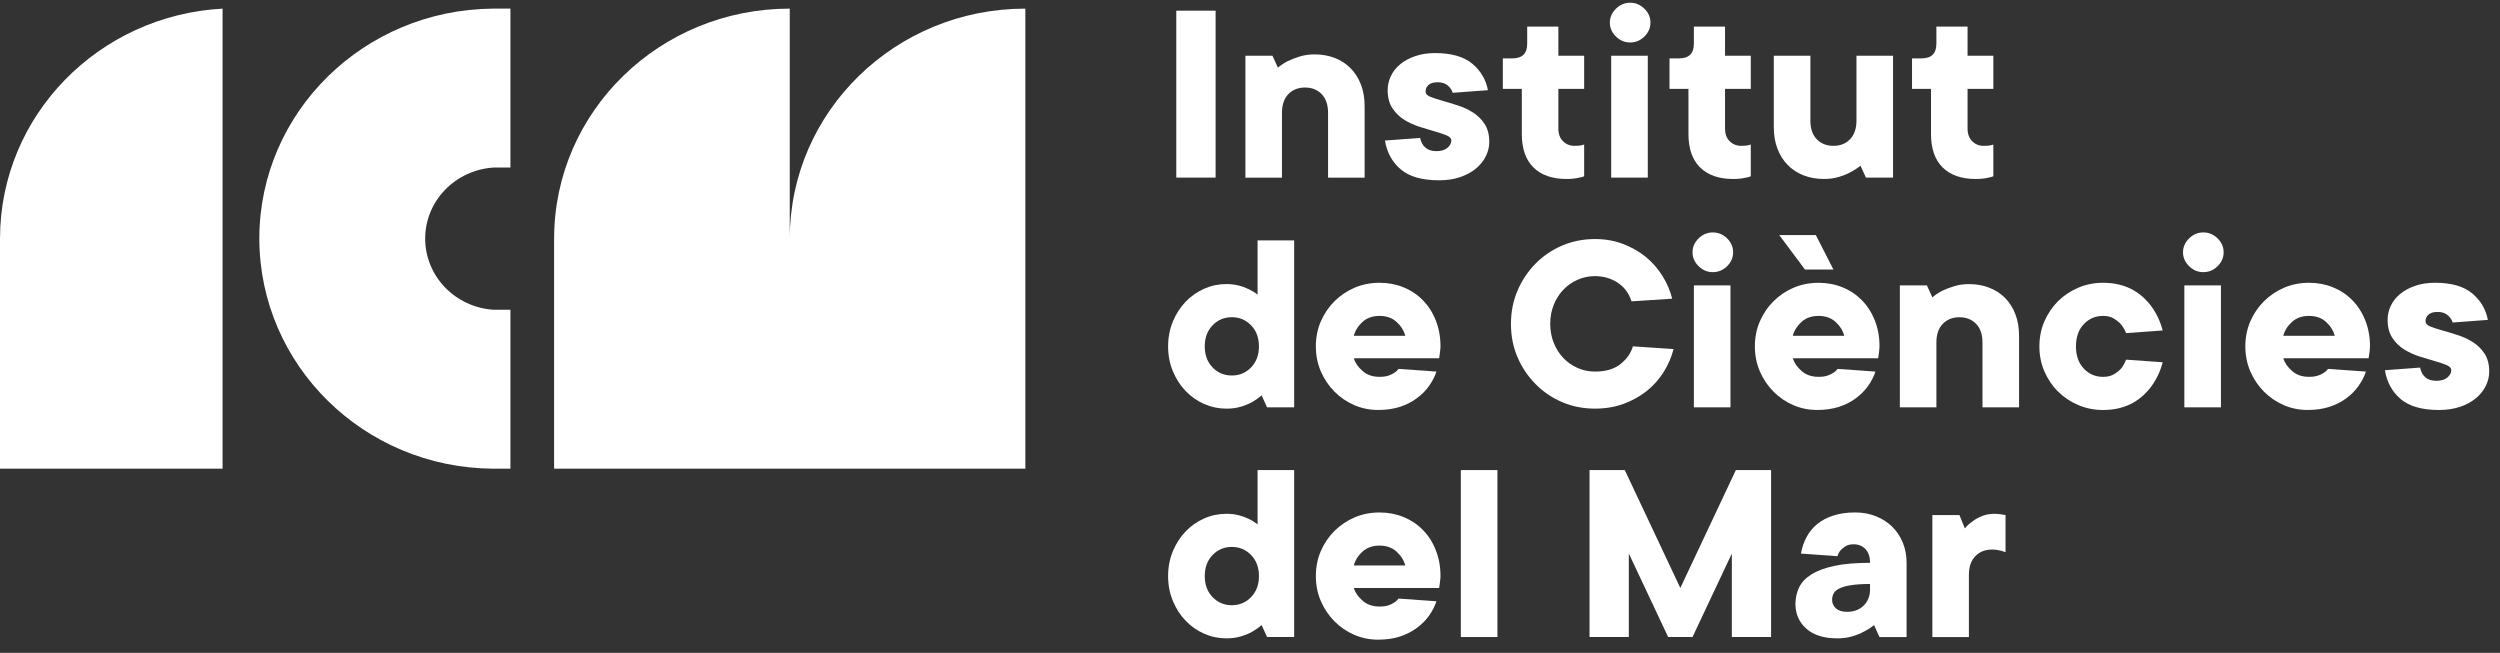 <svg xmlns="http://www.w3.org/2000/svg" width="157" height="41" viewBox="0 0 157 41" fill="none"><rect x="0" y="0" width="157" height="41" fill="#333333" stroke="none"/><path fill-rule="evenodd" clip-rule="evenodd" d="M73.871 11.153H76.34V0.671H73.871V11.153Z" fill="white"></path><path fill-rule="evenodd" clip-rule="evenodd" d="M82.55 3.416C83.015 3.416 83.44 3.49 83.827 3.642C84.212 3.792 84.543 4.005 84.821 4.29C85.099 4.573 85.315 4.913 85.468 5.313C85.622 5.715 85.698 6.163 85.698 6.661V11.158H83.402V7.079C83.402 6.579 83.266 6.189 83 5.911C82.735 5.637 82.386 5.496 81.954 5.496C81.523 5.496 81.174 5.637 80.909 5.911C80.642 6.189 80.508 6.579 80.508 7.079V11.158H78.211V3.499H79.91L80.253 4.249C80.435 4.095 80.644 3.953 80.882 3.831C81.087 3.734 81.329 3.64 81.614 3.551C81.896 3.462 82.21 3.416 82.55 3.416Z" fill="white"></path><path fill-rule="evenodd" clip-rule="evenodd" d="M89.186 8.661C89.233 8.913 89.34 9.117 89.511 9.265C89.682 9.418 89.914 9.492 90.21 9.492C90.503 9.492 90.732 9.424 90.899 9.283C91.064 9.146 91.144 8.991 91.144 8.826C91.144 8.693 91.046 8.584 90.846 8.502C90.648 8.419 90.401 8.336 90.107 8.254C89.811 8.167 89.491 8.071 89.144 7.962C88.797 7.849 88.479 7.703 88.183 7.521C87.888 7.338 87.643 7.094 87.443 6.796C87.245 6.496 87.145 6.12 87.145 5.663C87.145 5.352 87.214 5.056 87.349 4.773C87.485 4.491 87.681 4.245 87.936 4.032C88.192 3.821 88.504 3.651 88.871 3.527C89.24 3.397 89.658 3.333 90.123 3.333C91.144 3.333 91.92 3.555 92.456 3.997C92.987 4.445 93.317 4.995 93.441 5.663L91.23 5.828C91.181 5.663 91.084 5.513 90.924 5.372C90.763 5.235 90.554 5.165 90.294 5.165C90.032 5.165 89.84 5.219 89.713 5.333C89.591 5.443 89.527 5.58 89.527 5.746C89.527 5.892 89.627 6 89.825 6.079C90.025 6.159 90.27 6.24 90.565 6.322C90.861 6.405 91.179 6.503 91.528 6.614C91.873 6.722 92.196 6.87 92.487 7.055C92.783 7.238 93.032 7.479 93.228 7.777C93.428 8.075 93.526 8.454 93.526 8.909C93.526 9.22 93.457 9.522 93.31 9.807C93.172 10.096 92.965 10.353 92.692 10.584C92.42 10.807 92.089 10.988 91.698 11.123C91.306 11.256 90.866 11.323 90.379 11.323C89.313 11.323 88.508 11.095 87.97 10.638C87.431 10.185 87.1 9.581 86.976 8.826L89.186 8.661Z" fill="white"></path><path fill-rule="evenodd" clip-rule="evenodd" d="M95.57 5.58H94.378V3.666H94.97C95.599 3.666 95.908 3.36 95.908 2.751V1.669H97.865V3.499H99.485V5.58H97.865V8.075C97.865 8.41 97.963 8.674 98.155 8.867C98.348 9.061 98.593 9.159 98.886 9.159C98.978 9.159 99.058 9.156 99.126 9.15C99.193 9.146 99.255 9.137 99.313 9.126C99.369 9.115 99.425 9.098 99.485 9.076V11.073C99.393 11.108 99.291 11.134 99.178 11.155C98.951 11.212 98.682 11.24 98.377 11.24C97.481 11.24 96.789 10.997 96.3 10.516C95.812 10.033 95.57 9.331 95.57 8.41V5.58Z" fill="white"></path><path fill-rule="evenodd" clip-rule="evenodd" d="M101.099 1.419C101.099 1.086 101.228 0.795 101.481 0.547C101.737 0.297 102.035 0.171 102.375 0.171C102.716 0.171 103.011 0.297 103.269 0.547C103.523 0.795 103.648 1.086 103.648 1.419C103.648 1.752 103.523 2.044 103.269 2.294C103.011 2.544 102.716 2.668 102.375 2.668C102.035 2.668 101.737 2.544 101.481 2.294C101.228 2.044 101.099 1.752 101.099 1.419ZM101.183 11.155H103.481V3.499H101.183V11.155Z" fill="white"></path><path fill-rule="evenodd" clip-rule="evenodd" d="M106.035 5.58H104.845V3.666H105.439C106.064 3.666 106.375 3.36 106.375 2.751V1.669H108.332V3.499H109.949V5.58H108.332V8.075C108.332 8.41 108.428 8.674 108.621 8.867C108.815 9.061 109.057 9.159 109.353 9.159C109.444 9.159 109.522 9.156 109.593 9.15C109.66 9.146 109.722 9.137 109.78 9.126C109.836 9.115 109.891 9.098 109.949 9.076V11.073C109.858 11.108 109.756 11.134 109.642 11.155C109.418 11.212 109.148 11.24 108.844 11.24C107.945 11.24 107.256 10.997 106.766 10.516C106.277 10.033 106.035 9.331 106.035 8.41V5.58Z" fill="white"></path><path fill-rule="evenodd" clip-rule="evenodd" d="M114.544 11.239C114.077 11.239 113.654 11.163 113.267 11.013C112.88 10.865 112.551 10.648 112.273 10.365C111.995 10.082 111.777 9.741 111.626 9.34C111.47 8.942 111.395 8.492 111.395 7.994V3.5H113.692V7.576C113.692 8.077 113.826 8.466 114.092 8.742C114.359 9.021 114.706 9.158 115.14 9.158C115.569 9.158 115.918 9.021 116.185 8.742C116.45 8.466 116.586 8.077 116.586 7.576V3.5H118.883V11.155H117.182L116.839 10.406C116.648 10.563 116.432 10.7 116.194 10.824C115.99 10.935 115.749 11.031 115.471 11.113C115.193 11.198 114.882 11.239 114.544 11.239Z" fill="white"></path><path fill-rule="evenodd" clip-rule="evenodd" d="M121.267 5.58H120.075V3.666H120.669C121.294 3.666 121.605 3.36 121.605 2.751V1.669H123.563V3.499H125.182V5.58H123.563V8.075C123.563 8.41 123.661 8.674 123.852 8.867C124.045 9.061 124.288 9.159 124.584 9.159C124.675 9.159 124.755 9.156 124.824 9.15C124.891 9.146 124.953 9.137 125.011 9.126C125.066 9.115 125.122 9.098 125.182 9.076V11.073C125.091 11.108 124.988 11.134 124.875 11.155C124.648 11.212 124.379 11.24 124.074 11.24C123.178 11.24 122.486 10.997 121.997 10.516C121.51 10.033 121.267 9.331 121.267 8.41V5.58Z" fill="white"></path><path fill-rule="evenodd" clip-rule="evenodd" d="M77.018 25.663C76.531 25.663 76.067 25.565 75.624 25.371C75.181 25.178 74.792 24.906 74.458 24.556C74.123 24.206 73.856 23.794 73.658 23.318C73.46 22.839 73.357 22.32 73.357 21.752C73.357 21.184 73.46 20.664 73.658 20.186C73.856 19.712 74.123 19.296 74.458 18.948C74.792 18.6 75.181 18.328 75.624 18.132C76.067 17.936 76.531 17.839 77.018 17.839C77.314 17.839 77.583 17.876 77.828 17.941C78.073 18.006 78.277 18.087 78.451 18.176C78.653 18.276 78.827 18.382 78.976 18.504V15.096H81.273V25.58H79.57L79.231 24.83C79.049 24.984 78.851 25.126 78.638 25.25C78.444 25.356 78.211 25.454 77.937 25.537C77.666 25.622 77.359 25.663 77.018 25.663ZM75.659 21.752C75.659 22.296 75.822 22.735 76.151 23.076C76.48 23.416 76.88 23.581 77.359 23.581C77.837 23.581 78.24 23.416 78.566 23.076C78.898 22.735 79.062 22.296 79.062 21.752C79.062 21.208 78.898 20.767 78.566 20.429C78.24 20.09 77.837 19.92 77.359 19.92C76.88 19.92 76.48 20.09 76.151 20.429C75.822 20.767 75.659 21.208 75.659 21.752Z" fill="white"></path><path fill-rule="evenodd" clip-rule="evenodd" d="M90.209 23.335C90.107 23.646 89.953 23.942 89.749 24.231C89.544 24.522 89.29 24.781 88.981 25.007C88.677 25.236 88.319 25.416 87.92 25.549C87.516 25.679 87.06 25.745 86.548 25.745C86.016 25.745 85.514 25.645 85.044 25.44C84.573 25.236 84.157 24.949 83.801 24.59C83.443 24.229 83.161 23.809 82.949 23.324C82.74 22.841 82.636 22.317 82.636 21.751C82.636 21.188 82.74 20.661 82.949 20.18C83.161 19.695 83.445 19.276 83.81 18.915C84.173 18.556 84.595 18.271 85.073 18.064C85.558 17.86 86.079 17.759 86.635 17.759C87.169 17.759 87.667 17.851 88.132 18.04C88.597 18.227 89.004 18.497 89.348 18.847C89.695 19.2 89.969 19.619 90.162 20.113C90.362 20.607 90.463 21.153 90.463 21.751C90.463 21.84 90.456 21.929 90.443 22.012C90.436 22.095 90.425 22.175 90.414 22.251C90.4 22.34 90.389 22.425 90.378 22.499H85.018C85.109 22.791 85.291 23.056 85.572 23.298C85.847 23.546 86.203 23.665 86.635 23.665C86.848 23.665 87.033 23.643 87.189 23.591C87.34 23.543 87.462 23.483 87.553 23.415C87.667 23.352 87.754 23.267 87.827 23.167L90.209 23.335ZM86.635 19.839C86.203 19.839 85.847 19.961 85.572 20.211C85.291 20.463 85.109 20.753 85.018 21.088H88.252C88.161 20.753 87.976 20.463 87.698 20.211C87.42 19.961 87.066 19.839 86.635 19.839Z" fill="white"></path><path fill-rule="evenodd" clip-rule="evenodd" d="M100.163 23.335C100.846 23.335 101.38 23.176 101.774 22.858C102.163 22.543 102.423 22.175 102.546 21.751L105.099 21.921C104.974 22.417 104.77 22.895 104.485 23.352C104.2 23.807 103.851 24.201 103.431 24.542C103.01 24.879 102.525 25.151 101.974 25.358C101.425 25.56 100.822 25.662 100.163 25.662C99.438 25.662 98.753 25.53 98.113 25.258C97.472 24.986 96.914 24.607 96.436 24.122C95.96 23.644 95.579 23.08 95.301 22.436C95.023 21.793 94.888 21.094 94.888 20.337C94.888 19.593 95.023 18.899 95.301 18.249C95.579 17.599 95.96 17.035 96.436 16.552C96.914 16.067 97.472 15.691 98.113 15.417C98.753 15.147 99.438 15.012 100.163 15.012C100.8 15.012 101.387 15.115 101.925 15.319C102.463 15.524 102.941 15.796 103.355 16.133C103.769 16.474 104.116 16.87 104.4 17.325C104.685 17.779 104.89 18.258 105.014 18.758L102.461 18.924C102.394 18.712 102.296 18.512 102.172 18.323C102.047 18.134 101.885 17.969 101.691 17.825C101.502 17.679 101.278 17.566 101.024 17.477C100.766 17.388 100.481 17.34 100.163 17.34C99.779 17.34 99.414 17.416 99.076 17.568C98.731 17.716 98.438 17.925 98.18 18.193C97.926 18.458 97.724 18.771 97.577 19.139C97.43 19.504 97.354 19.907 97.354 20.337C97.354 20.768 97.43 21.171 97.577 21.536C97.724 21.904 97.926 22.217 98.18 22.484C98.438 22.75 98.731 22.959 99.076 23.109C99.414 23.259 99.779 23.335 100.163 23.335Z" fill="white"></path><path fill-rule="evenodd" clip-rule="evenodd" d="M106.291 15.845C106.291 15.512 106.418 15.22 106.674 14.97C106.929 14.72 107.227 14.596 107.565 14.596C107.908 14.596 108.204 14.72 108.462 14.97C108.715 15.22 108.84 15.512 108.84 15.845C108.84 16.175 108.715 16.467 108.462 16.717C108.204 16.969 107.908 17.091 107.565 17.091C107.227 17.091 106.929 16.969 106.674 16.717C106.418 16.467 106.291 16.175 106.291 15.845ZM106.376 25.581H108.673V17.922H106.376V25.581Z" fill="white"></path><path fill-rule="evenodd" clip-rule="evenodd" d="M117.779 23.335C117.677 23.646 117.524 23.942 117.319 24.231C117.114 24.522 116.859 24.781 116.552 25.007C116.249 25.236 115.891 25.416 115.491 25.549C115.086 25.68 114.63 25.745 114.118 25.745C113.585 25.745 113.084 25.645 112.615 25.44C112.143 25.236 111.727 24.949 111.372 24.59C111.013 24.229 110.729 23.809 110.52 23.324C110.311 22.841 110.206 22.317 110.206 21.751C110.206 21.188 110.311 20.661 110.52 20.181C110.729 19.696 111.016 19.276 111.38 18.915C111.743 18.556 112.166 18.271 112.646 18.064C113.129 17.86 113.649 17.76 114.205 17.76C114.739 17.76 115.235 17.851 115.702 18.04C116.167 18.227 116.572 18.497 116.919 18.847C117.266 19.2 117.537 19.619 117.735 20.113C117.933 20.607 118.033 21.153 118.033 21.751C118.033 21.84 118.026 21.93 118.015 22.012C118.008 22.095 117.995 22.175 117.984 22.251C117.971 22.341 117.96 22.425 117.948 22.499H112.588C112.677 22.791 112.862 23.056 113.14 23.298C113.418 23.546 113.774 23.665 114.205 23.665C114.419 23.665 114.603 23.644 114.759 23.591C114.91 23.544 115.033 23.483 115.124 23.415C115.235 23.352 115.326 23.267 115.397 23.167L117.779 23.335ZM115.139 16.927H113.353L111.736 14.762H114.034L115.139 16.927ZM114.205 19.839C113.774 19.839 113.418 19.961 113.14 20.211C112.862 20.463 112.677 20.753 112.588 21.088H115.82C115.731 20.753 115.546 20.463 115.268 20.211C114.99 19.961 114.637 19.839 114.205 19.839Z" fill="white"></path><path fill-rule="evenodd" clip-rule="evenodd" d="M123.65 17.842C124.115 17.842 124.54 17.916 124.924 18.068C125.311 18.216 125.643 18.431 125.921 18.714C126.199 18.997 126.415 19.338 126.568 19.738C126.721 20.139 126.797 20.589 126.797 21.085V25.581H124.5V21.505C124.5 21.002 124.366 20.613 124.099 20.337C123.832 20.062 123.485 19.923 123.049 19.923C122.622 19.923 122.273 20.062 122.008 20.337C121.742 20.613 121.606 21.002 121.606 21.505V25.581H119.311V17.924H121.01L121.352 18.675C121.532 18.52 121.744 18.379 121.982 18.255C122.186 18.159 122.429 18.066 122.714 17.976C122.996 17.887 123.31 17.842 123.65 17.842Z" fill="white"></path><path fill-rule="evenodd" clip-rule="evenodd" d="M132.073 17.759C132.458 17.759 132.809 17.8 133.13 17.885C133.446 17.968 133.73 18.078 133.979 18.224C134.228 18.368 134.446 18.529 134.633 18.707C134.82 18.886 134.985 19.068 135.118 19.255C135.438 19.701 135.67 20.199 135.819 20.754L133.519 20.919C133.439 20.719 133.337 20.541 133.214 20.389C133.101 20.254 132.95 20.13 132.763 20.012C132.576 19.895 132.345 19.838 132.073 19.838C131.597 19.838 131.192 20.01 130.866 20.354C130.536 20.7 130.37 21.163 130.37 21.753C130.37 22.34 130.536 22.805 130.866 23.151C131.192 23.495 131.597 23.667 132.073 23.667C132.345 23.667 132.576 23.61 132.763 23.501C132.95 23.39 133.101 23.266 133.214 23.136C133.337 22.977 133.439 22.794 133.519 22.586L135.819 22.751C135.67 23.308 135.438 23.804 135.118 24.247C134.985 24.437 134.82 24.619 134.633 24.798C134.446 24.974 134.228 25.137 133.979 25.281C133.73 25.424 133.446 25.537 133.13 25.622C132.809 25.705 132.458 25.748 132.073 25.748C131.517 25.748 130.999 25.644 130.516 25.437C130.034 25.235 129.611 24.952 129.246 24.591C128.884 24.232 128.599 23.806 128.39 23.327C128.179 22.844 128.074 22.32 128.074 21.753C128.074 21.185 128.179 20.663 128.39 20.178C128.599 19.699 128.884 19.275 129.246 18.914C129.611 18.553 130.034 18.27 130.516 18.068C130.999 17.861 131.517 17.759 132.073 17.759Z" fill="white"></path><path fill-rule="evenodd" clip-rule="evenodd" d="M137.093 15.845C137.093 15.512 137.222 15.22 137.478 14.97C137.731 14.72 138.029 14.596 138.369 14.596C138.712 14.596 139.008 14.72 139.264 14.97C139.519 15.22 139.644 15.512 139.644 15.845C139.644 16.175 139.519 16.467 139.264 16.717C139.008 16.969 138.712 17.091 138.369 17.091C138.029 17.091 137.731 16.969 137.478 16.717C137.222 16.467 137.093 16.175 137.093 15.845ZM137.177 25.581H139.475V17.922H137.177V25.581Z" fill="white"></path><path fill-rule="evenodd" clip-rule="evenodd" d="M148.58 23.335C148.478 23.646 148.324 23.942 148.12 24.231C147.915 24.522 147.662 24.781 147.355 25.007C147.05 25.236 146.694 25.416 146.291 25.549C145.889 25.679 145.433 25.745 144.919 25.745C144.388 25.745 143.887 25.645 143.416 25.44C142.944 25.236 142.53 24.949 142.172 24.59C141.814 24.229 141.532 23.809 141.32 23.324C141.114 22.841 141.007 22.317 141.007 21.751C141.007 21.188 141.114 20.661 141.32 20.18C141.532 19.695 141.819 19.276 142.181 18.915C142.544 18.556 142.969 18.271 143.449 18.064C143.932 17.86 144.452 17.759 145.008 17.759C145.54 17.759 146.038 17.851 146.503 18.04C146.968 18.227 147.375 18.497 147.719 18.847C148.069 19.2 148.34 19.619 148.536 20.113C148.736 20.607 148.836 21.153 148.836 21.751C148.836 21.84 148.829 21.929 148.818 22.012C148.807 22.095 148.796 22.175 148.785 22.251C148.774 22.34 148.76 22.425 148.749 22.499H143.389C143.48 22.791 143.665 23.056 143.943 23.298C144.221 23.546 144.574 23.665 145.008 23.665C145.222 23.665 145.406 23.643 145.56 23.591C145.713 23.543 145.835 23.483 145.927 23.415C146.038 23.352 146.129 23.267 146.198 23.167L148.58 23.335ZM145.008 19.839C144.574 19.839 144.221 19.961 143.943 20.211C143.665 20.463 143.48 20.753 143.389 21.088H146.623C146.532 20.753 146.347 20.463 146.069 20.211C145.791 19.961 145.437 19.839 145.008 19.839Z" fill="white"></path><path fill-rule="evenodd" clip-rule="evenodd" d="M151.984 23.084C152.03 23.339 152.137 23.541 152.308 23.691C152.477 23.841 152.709 23.915 153.004 23.915C153.3 23.915 153.529 23.848 153.694 23.708C153.859 23.569 153.941 23.417 153.941 23.25C153.941 23.117 153.841 23.008 153.643 22.925C153.445 22.843 153.198 22.76 152.902 22.677C152.606 22.593 152.288 22.495 151.939 22.384C151.594 22.273 151.276 22.127 150.98 21.944C150.685 21.762 150.438 21.52 150.24 21.22C150.042 20.92 149.942 20.544 149.942 20.089C149.942 19.778 150.008 19.48 150.146 19.197C150.28 18.914 150.478 18.669 150.734 18.457C150.989 18.247 151.299 18.077 151.668 17.951C152.037 17.822 152.455 17.757 152.92 17.757C153.941 17.757 154.717 17.979 155.251 18.423C155.785 18.869 156.112 19.421 156.238 20.089L154.025 20.254C153.979 20.089 153.881 19.937 153.718 19.797C153.56 19.658 153.349 19.589 153.089 19.589C152.829 19.589 152.635 19.643 152.511 19.756C152.386 19.867 152.324 20.004 152.324 20.172C152.324 20.315 152.422 20.426 152.622 20.504C152.82 20.583 153.067 20.663 153.363 20.746C153.656 20.828 153.976 20.926 154.323 21.037C154.67 21.148 154.993 21.294 155.284 21.479C155.58 21.662 155.827 21.903 156.025 22.201C156.223 22.501 156.323 22.88 156.323 23.334C156.323 23.643 156.252 23.943 156.109 24.233C155.969 24.522 155.76 24.779 155.489 25.007C155.217 25.233 154.886 25.414 154.495 25.547C154.101 25.679 153.663 25.747 153.173 25.747C152.108 25.747 151.305 25.52 150.767 25.064C150.229 24.609 149.897 24.004 149.771 23.25L151.984 23.084Z" fill="white"></path><path fill-rule="evenodd" clip-rule="evenodd" d="M77.018 40.089C76.531 40.089 76.067 39.993 75.624 39.797C75.181 39.603 74.792 39.332 74.458 38.981C74.123 38.633 73.856 38.22 73.658 37.742C73.46 37.265 73.357 36.743 73.357 36.178C73.357 35.61 73.46 35.09 73.658 34.611C73.856 34.135 74.123 33.722 74.458 33.374C74.792 33.023 75.181 32.752 75.624 32.558C76.067 32.362 76.531 32.267 77.018 32.267C77.314 32.267 77.583 32.299 77.828 32.367C78.073 32.432 78.277 32.51 78.451 32.599C78.653 32.699 78.827 32.81 78.976 32.932V29.519H81.273V40.004H79.57L79.231 39.255C79.049 39.412 78.851 39.549 78.638 39.673C78.444 39.784 78.211 39.88 77.937 39.962C77.666 40.047 77.359 40.089 77.018 40.089ZM75.659 36.178C75.659 36.721 75.822 37.161 76.151 37.5C76.48 37.839 76.88 38.007 77.359 38.007C77.837 38.007 78.24 37.839 78.566 37.5C78.898 37.161 79.062 36.721 79.062 36.178C79.062 35.634 78.898 35.192 78.566 34.853C78.24 34.516 77.837 34.346 77.359 34.346C76.88 34.346 76.48 34.516 76.151 34.853C75.822 35.192 75.659 35.634 75.659 36.178Z" fill="white"></path><path fill-rule="evenodd" clip-rule="evenodd" d="M90.209 37.758C90.107 38.069 89.953 38.37 89.749 38.657C89.544 38.946 89.29 39.205 88.981 39.431C88.677 39.66 88.319 39.84 87.92 39.973C87.516 40.105 87.06 40.171 86.548 40.171C86.016 40.171 85.514 40.069 85.044 39.864C84.573 39.66 84.157 39.377 83.801 39.016C83.443 38.655 83.161 38.233 82.949 37.75C82.74 37.267 82.636 36.743 82.636 36.177C82.636 35.611 82.74 35.087 82.949 34.604C83.161 34.121 83.445 33.7 83.81 33.338C84.173 32.98 84.595 32.697 85.073 32.49C85.558 32.286 86.079 32.183 86.635 32.183C87.169 32.183 87.667 32.277 88.132 32.466C88.597 32.653 89.004 32.923 89.348 33.273C89.695 33.623 89.969 34.043 90.162 34.539C90.362 35.033 90.463 35.579 90.463 36.177C90.463 36.266 90.456 36.353 90.443 36.436C90.436 36.519 90.425 36.599 90.414 36.675C90.4 36.764 90.389 36.849 90.378 36.925H85.018C85.109 37.215 85.291 37.482 85.572 37.724C85.847 37.969 86.203 38.091 86.635 38.091C86.848 38.091 87.033 38.067 87.189 38.017C87.34 37.967 87.462 37.908 87.553 37.841C87.667 37.776 87.754 37.691 87.827 37.591L90.209 37.758ZM86.635 34.263C86.203 34.263 85.847 34.389 85.572 34.637C85.291 34.887 85.109 35.179 85.018 35.511H88.252C88.161 35.179 87.976 34.887 87.698 34.637C87.42 34.389 87.066 34.263 86.635 34.263Z" fill="white"></path><path fill-rule="evenodd" clip-rule="evenodd" d="M91.74 40.005H94.038V29.521H91.74V40.005Z" fill="white"></path><path fill-rule="evenodd" clip-rule="evenodd" d="M109.013 29.519L105.524 36.925L102.036 29.519H99.823V40.003H102.29V34.761L104.759 40.003H106.291L108.76 34.761V40.003H111.224V29.519H109.013Z" fill="white"></path><path fill-rule="evenodd" clip-rule="evenodd" d="M116.502 32.182C116.966 32.182 117.396 32.258 117.794 32.415C118.192 32.572 118.535 32.789 118.824 33.072C119.113 33.355 119.335 33.69 119.498 34.079C119.655 34.47 119.733 34.888 119.733 35.345V40.006H118.03L117.692 39.256C117.498 39.41 117.285 39.552 117.044 39.671C116.84 39.782 116.599 39.88 116.321 39.963C116.043 40.045 115.734 40.089 115.394 40.089C114.544 40.089 113.89 39.885 113.437 39.48C112.983 39.075 112.754 38.558 112.754 37.927C112.754 37.548 112.834 37.203 112.987 36.883C113.139 36.569 113.397 36.298 113.761 36.069C114.124 35.843 114.602 35.665 115.198 35.538C115.797 35.408 116.542 35.345 117.438 35.345C117.438 34.966 117.34 34.677 117.147 34.481C116.955 34.281 116.711 34.181 116.417 34.181C116.199 34.181 116.028 34.22 115.899 34.305C115.765 34.39 115.661 34.475 115.583 34.564C115.492 34.675 115.43 34.795 115.394 34.929L113.099 34.764C113.165 34.386 113.285 34.04 113.455 33.722C113.626 33.405 113.85 33.133 114.128 32.907C114.406 32.68 114.742 32.5 115.14 32.376C115.534 32.245 115.992 32.182 116.502 32.182ZM115.992 38.423C116.422 38.423 116.771 38.294 117.038 38.031C117.302 37.77 117.438 37.431 117.438 37.011V36.674C116.949 36.674 116.548 36.7 116.237 36.752C115.926 36.8 115.681 36.87 115.505 36.959C115.329 37.046 115.209 37.153 115.149 37.276C115.085 37.396 115.056 37.529 115.056 37.675C115.056 37.886 115.138 38.062 115.301 38.21C115.465 38.353 115.696 38.423 115.992 38.423Z" fill="white"></path><path fill-rule="evenodd" clip-rule="evenodd" d="M125.266 32.267C125.368 32.267 125.462 32.272 125.546 32.283C125.631 32.296 125.702 32.306 125.76 32.315C125.827 32.326 125.889 32.337 125.947 32.348V34.678C125.878 34.658 125.798 34.63 125.706 34.595C125.629 34.575 125.537 34.556 125.435 34.538C125.333 34.521 125.219 34.512 125.095 34.512C124.663 34.512 124.314 34.654 124.047 34.93C123.783 35.208 123.647 35.593 123.647 36.096V40.007H121.352V32.348H123.053L123.393 33.183C123.529 33.016 123.694 32.863 123.887 32.733C124.045 32.609 124.241 32.5 124.477 32.407C124.706 32.313 124.97 32.267 125.266 32.267Z" fill="white"></path><path fill-rule="evenodd" clip-rule="evenodd" d="M26.701 14.978C26.708 12.602 28.601 10.678 30.999 10.521H32.055V0.541H31.083H31.056H30.952C22.849 0.611 16.301 7.038 16.286 14.958H16.281V14.973V14.989H16.286C16.301 22.935 22.851 29.375 30.95 29.432H32.055V19.452H30.979C28.596 19.291 26.708 17.364 26.701 14.987V14.98V14.978Z" fill="white"></path><path fill-rule="evenodd" clip-rule="evenodd" d="M49.596 14.959V0.542C41.432 0.542 34.815 6.996 34.799 14.959H34.797V29.431H49.596H64.392V15.013V14.959V0.542C56.229 0.542 49.617 6.996 49.596 14.959Z" fill="white"></path><path fill-rule="evenodd" clip-rule="evenodd" d="M0.002 14.946H0V29.433H13.977V0.542C6.194 0.964 0.02 7.25 0.002 14.946Z" fill="white"></path></svg>